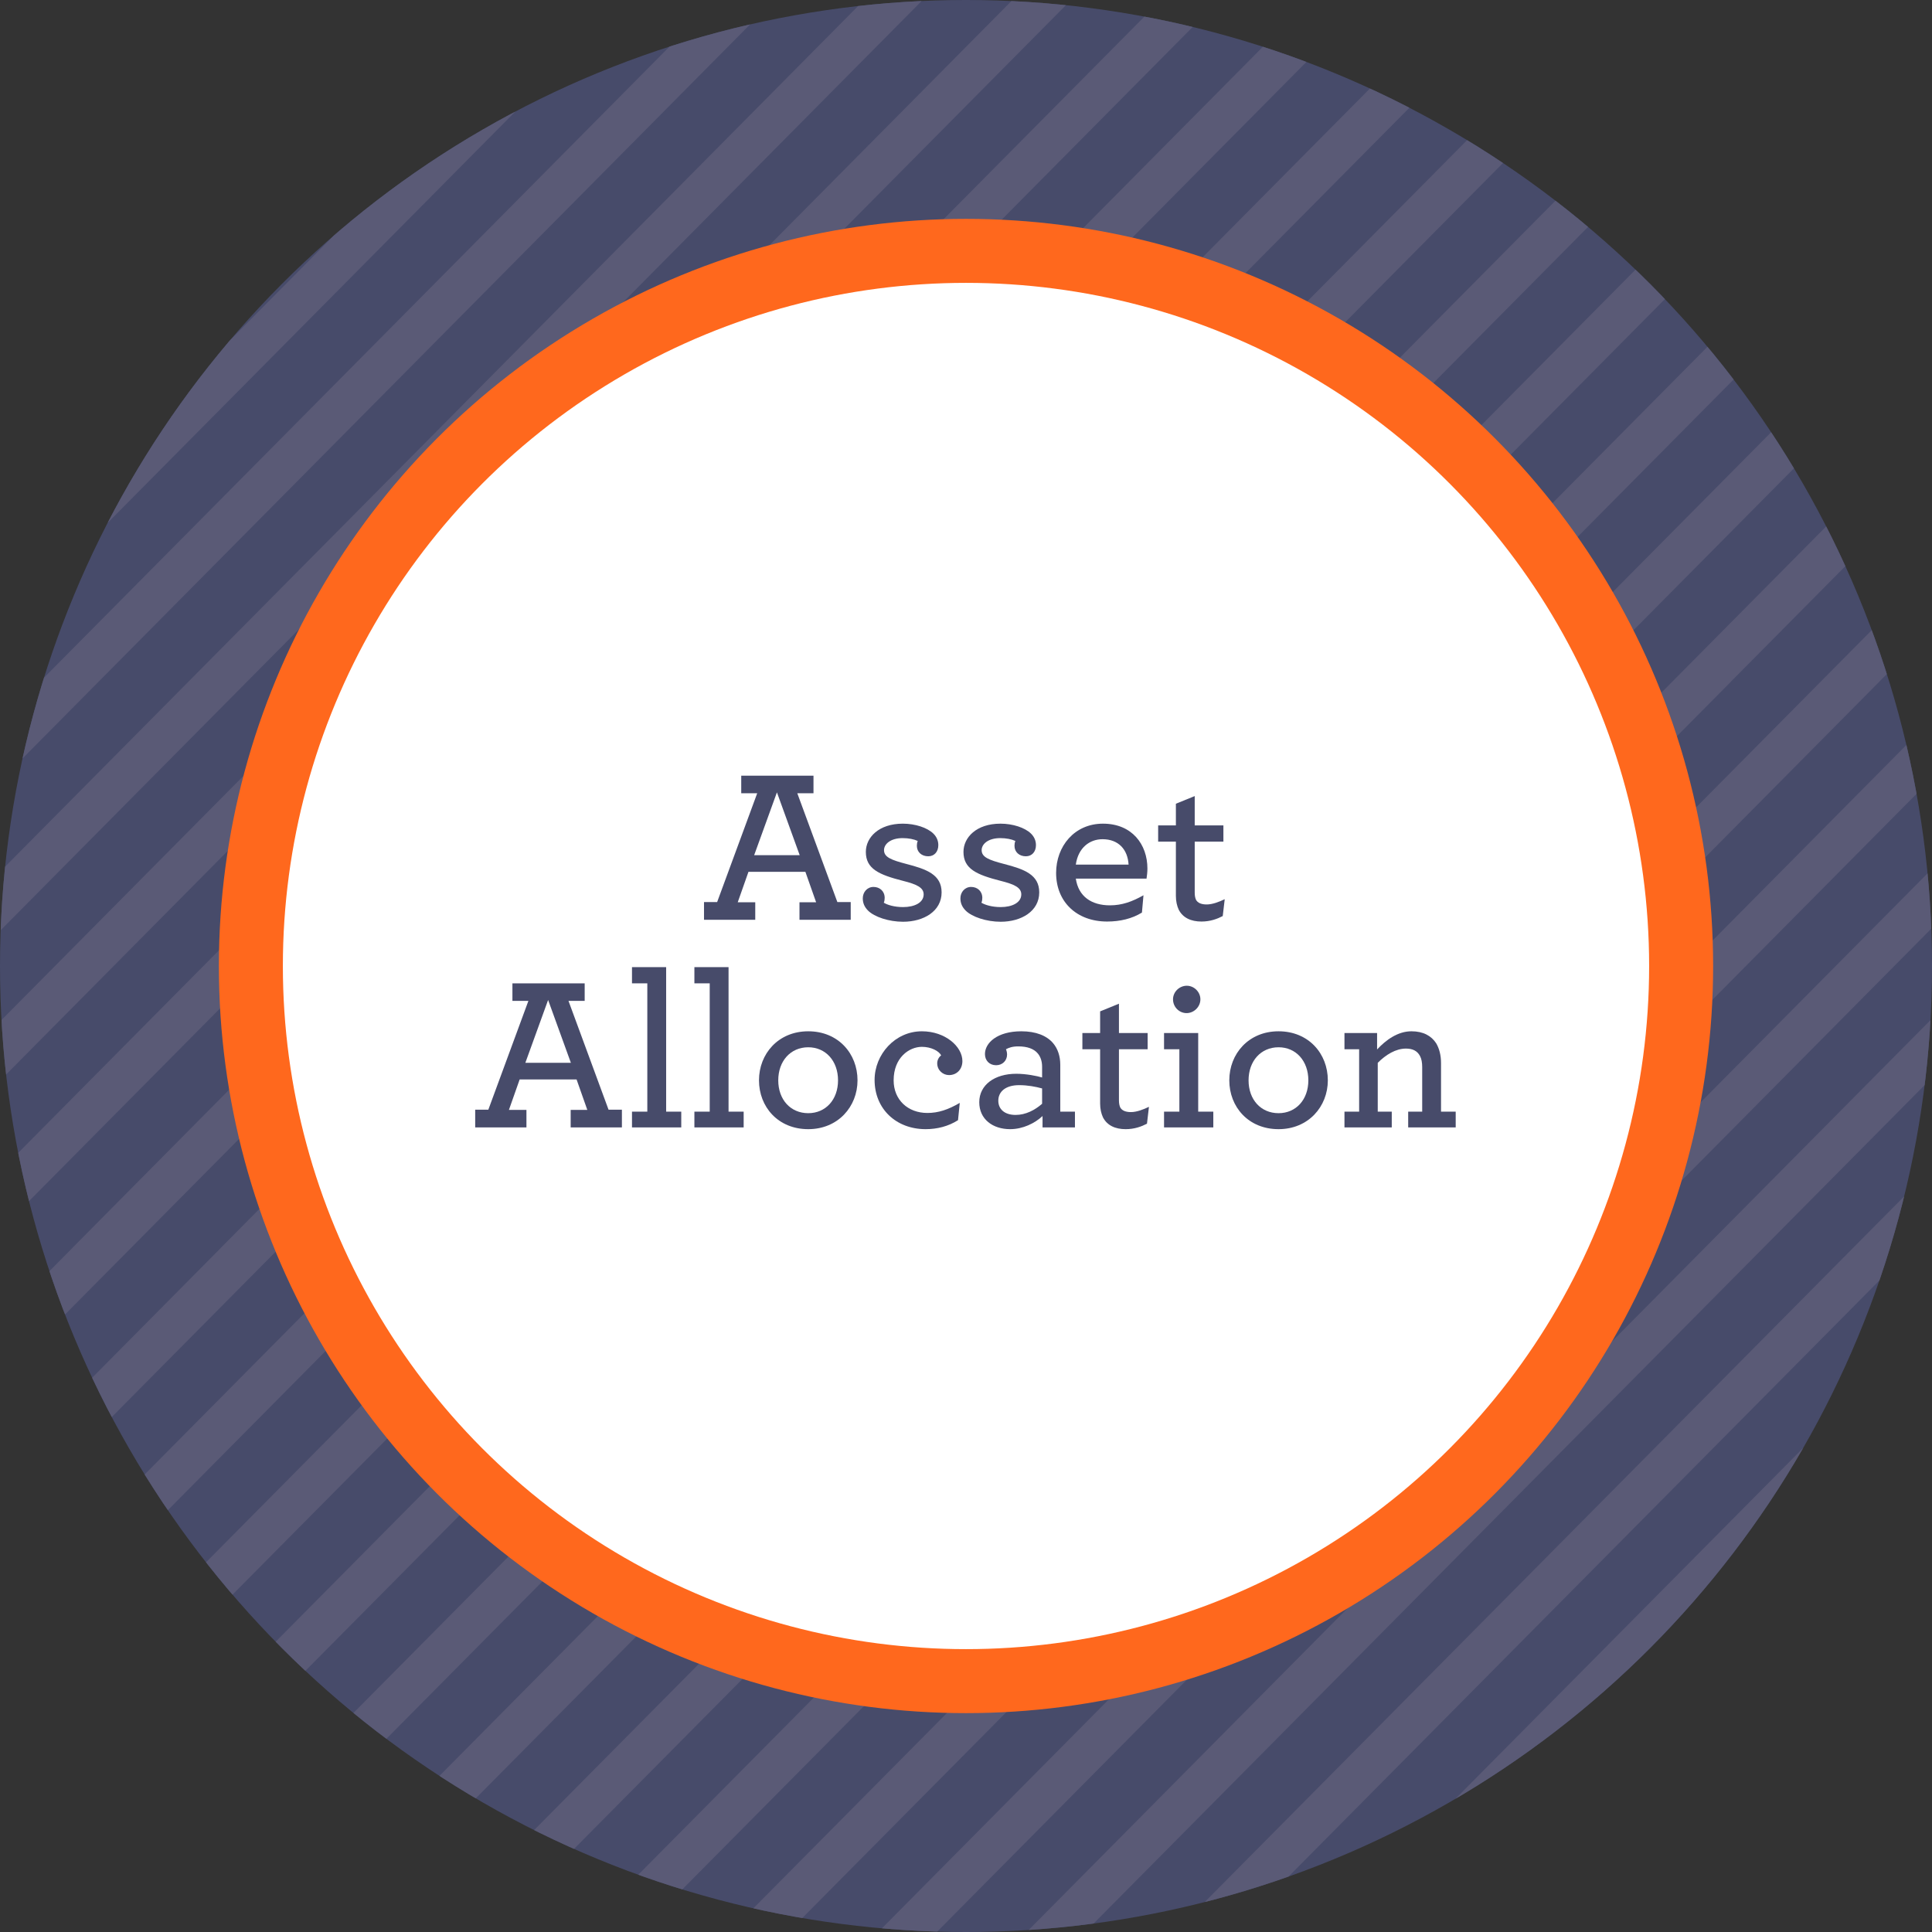 <svg xmlns="http://www.w3.org/2000/svg" xmlns:xlink="http://www.w3.org/1999/xlink" xmlns:serif="http://www.serif.com/" width="100%" height="100%" viewBox="0 0 600 600" xml:space="preserve" style="fill-rule:evenodd;clip-rule:evenodd;stroke-linejoin:round;stroke-miterlimit:2;"><rect x="0" y="0" width="600" height="600" fill="#333333" stroke="none"/><rect id="Artboard1" x="0" y="0" width="600" height="600" style="fill:none;"></rect><clipPath id="_clip1"><rect x="0" y="0" width="600" height="600"></rect></clipPath><g clip-path="url(#_clip1)"><circle cx="300" cy="300" r="300" style="fill:#474b6a;"></circle><clipPath id="_clip2"><circle cx="300" cy="300" r="300"></circle></clipPath><g clip-path="url(#_clip2)"><path d="M555.53,361.196l160.368,-161.801l6.038,12.261l-347.1,350.2l-0.001,-0.001l-160.368,161.801l-6.038,-12.261l347.101,-350.2l-0,0.001Zm-140.113,-323.6l160.368,-161.801l6.038,12.261l-320.72,323.583l0.009,0.017l-347.101,350.2l-0,-0.001l-160.369,161.801l-6.038,-12.261l320.72,-323.583l-0.008,-0.017l347.101,-350.2l-0,0.001Zm-16.62,686.06l347.101,-350.2l-6.038,-12.261l-347.101,350.2l6.038,12.261Zm154.867,-686.06l160.369,-161.801l6.038,12.261l-320.72,323.583l0.008,0.017l-160.368,161.8l-0,-0l-347.101,350.2l-6.038,-12.261l160.368,-161.8l-0,0l160.351,-161.783l-0.008,-0.017l347.101,-350.2l0,0.001Zm-44.217,323.6l160.368,-161.801l6.039,12.261l-347.101,350.2l-0,-0.001l-160.369,161.801l-6.038,-12.261l347.101,-350.2l0,0.001Zm92.165,-0l160.369,-161.801l6.038,12.261l-347.101,350.2l-0,-0.001l-160.368,161.801l-6.039,-12.261l347.101,-350.2l0,0.001Zm-140.113,-323.6l160.368,-161.801l6.039,12.261l-320.72,323.583l0.008,0.017l-160.368,161.8l-0,-0l-347.101,350.2l-6.038,-12.261l160.368,-161.8l-0,0l160.351,-161.783l-0.008,-0.017l347.101,-350.2l0,0.001Zm-116.68,350.216l-0.008,-0.017l347.101,-350.2l6.038,12.261l-160.352,161.783l0.008,0.017l-347.101,350.2l0,-0.001l-160.368,161.801l-6.038,-12.261l320.72,-323.583Zm46.082,-0l-0.008,-0.017l347.101,-350.2l6.038,12.261l-160.351,161.783l0.008,0.017l-347.101,350.2l-0,-0.001l-160.368,161.801l-6.038,-12.261l320.719,-323.583Zm-92.165,-0l-0.008,-0.017l347.101,-350.2l6.038,12.261l-160.351,161.783l0.008,0.017l-347.101,350.2l-0,-0.001l-160.368,161.801l-6.039,-12.261l320.72,-323.583Zm164.629,-26.616l160.368,-161.801l6.038,12.261l-347.101,350.2l0,-0.001l-160.368,161.801l-6.038,-12.261l347.101,-350.2l-0,0.001Zm136.382,-323.6l160.368,-161.801l6.038,12.261l-320.72,323.583l0.008,0.017l-347.1,350.2l-0,-0.001l-160.369,161.801l-6.038,-12.261l320.72,-323.583l-0.008,-0.017l347.1,-350.2l0.001,0.001Zm-293.115,686.06l347.101,-350.2l-6.038,-12.261l-347.101,350.2l6.038,12.261Zm200.949,-686.06l160.369,-161.801l6.038,12.261l-320.72,323.583l0.008,0.017l-160.368,161.8l0,-0l-347.101,350.2l-6.038,-12.261l160.368,-161.8l0,0l160.352,-161.783l-0.008,-0.017l347.1,-350.2l0,0.001Zm-154.866,686.06l347.1,-350.2l-6.038,-12.261l-347.1,350.2l6.038,12.261Zm-75.546,-686.06l160.369,-161.801l6.038,12.261l-320.72,323.583l0.008,0.017l-347.101,350.2l-6.038,-12.261l160.352,-161.783l-0.009,-0.017l347.101,-350.2l0,0.001Zm46.083,-0l160.368,-161.801l6.038,12.261l-320.719,323.583l0.008,0.017l-347.101,350.2l-6.038,-12.261l160.351,-161.783l-0.008,-0.017l347.101,-350.2l-0,0.001Zm46.082,-0l160.368,-161.801l6.038,12.261l-320.719,323.583l0.008,0.017l-347.101,350.2l-6.038,-12.261l160.351,-161.783l-0.008,-0.017l347.101,-350.2l-0,0.001Zm-276.495,-0l160.369,-161.801l6.038,12.261l-347.101,350.2l-0,-0.001l-160.368,161.801l-6.039,-12.261l347.101,-350.2l0,0.001Zm-48.485,188.399l0,0l347.101,-350.2l6.038,12.261l-160.368,161.8l-0,-0l-347.101,350.2l-6.038,-12.261l160.368,-161.8Zm-92.165,0l0,0l347.101,-350.2l6.038,12.261l-160.368,161.8l0,-0l-347.101,350.2l-6.038,-12.261l160.368,-161.8Zm46.083,0l-0,0l347.1,-350.2l6.039,12.261l-160.368,161.8l-0,-0l-347.101,350.2l-6.038,-12.261l160.368,-161.8Zm-224.374,12.261l347.1,-350.2l-6.038,-12.261l-347.101,350.2l6.039,12.261Zm46.082,-0l347.101,-350.2l-6.038,-12.261l-347.101,350.2l6.038,12.261Zm46.083,-0l347.1,-350.2l-6.038,-12.261l-347.1,350.2l6.038,12.261Z" style="fill:#5a5a76;"></path></g><circle cx="300" cy="300" r="232.028" style="fill:#ff681d;"></circle><circle cx="300" cy="300" r="212.153" style="fill:#fff;"></circle><g transform="matrix(1,0,0,1,-1061.76,-883.062)"><g transform="matrix(68,0,0,68,1279.31,1168.71)"><path d="M0.016,-0l0.234,-0l0,-0.08l-0.08,0l0.049,-0.139l0.26,0l0.049,0.139l-0.076,0l0,0.08l0.234,0l0,-0.081l-0.061,0l-0.183,-0.497l0.074,0l0,-0.08l-0.33,0l0,0.08l0.073,0l-0.183,0.497l-0.06,0l-0,0.081Zm0.229,-0.295l0.104,-0.287l0.104,0.287l-0.208,0Z" style="fill:#474b6a;fill-rule:nonzero;"></path></g><g transform="matrix(68,0,0,68,1326.78,1168.71)"><path d="M0.388,-0.341c0,-0.019 -0.007,-0.037 -0.022,-0.052c-0.028,-0.028 -0.084,-0.046 -0.14,-0.046c-0.11,0 -0.169,0.063 -0.169,0.129c0,0.077 0.059,0.104 0.169,0.132c0.064,0.016 0.095,0.031 0.095,0.062c0,0.038 -0.042,0.058 -0.094,0.058c-0.04,-0 -0.072,-0.01 -0.088,-0.02c0.003,-0.007 0.004,-0.014 0.004,-0.022c0,-0.031 -0.023,-0.05 -0.051,-0.05c-0.029,-0 -0.049,0.024 -0.049,0.052c0,0.022 0.008,0.04 0.024,0.056c0.029,0.029 0.095,0.051 0.16,0.051c0.094,-0 0.176,-0.048 0.176,-0.134c0,-0.081 -0.068,-0.106 -0.161,-0.13c-0.069,-0.018 -0.102,-0.031 -0.102,-0.063c0,-0.028 0.03,-0.055 0.085,-0.055c0.027,0 0.052,0.005 0.069,0.013c-0.003,0.007 -0.004,0.015 -0.004,0.022c0,0.029 0.022,0.048 0.052,0.048c0.027,0 0.046,-0.02 0.046,-0.051Z" style="fill:#474b6a;fill-rule:nonzero;"></path></g><g transform="matrix(68,0,0,68,1357.1,1168.71)"><path d="M0.388,-0.341c0,-0.019 -0.007,-0.037 -0.022,-0.052c-0.028,-0.028 -0.084,-0.046 -0.14,-0.046c-0.11,0 -0.169,0.063 -0.169,0.129c0,0.077 0.059,0.104 0.169,0.132c0.064,0.016 0.095,0.031 0.095,0.062c0,0.038 -0.042,0.058 -0.094,0.058c-0.04,-0 -0.072,-0.01 -0.088,-0.02c0.003,-0.007 0.004,-0.014 0.004,-0.022c0,-0.031 -0.023,-0.05 -0.051,-0.05c-0.029,-0 -0.049,0.024 -0.049,0.052c0,0.022 0.008,0.04 0.024,0.056c0.029,0.029 0.095,0.051 0.16,0.051c0.094,-0 0.176,-0.048 0.176,-0.134c0,-0.081 -0.068,-0.106 -0.161,-0.13c-0.069,-0.018 -0.102,-0.031 -0.102,-0.063c0,-0.028 0.03,-0.055 0.085,-0.055c0.027,0 0.052,0.005 0.069,0.013c-0.003,0.007 -0.004,0.015 -0.004,0.022c0,0.029 0.022,0.048 0.052,0.048c0.027,0 0.046,-0.02 0.046,-0.051Z" style="fill:#474b6a;fill-rule:nonzero;"></path></g><g transform="matrix(68,0,0,68,1387.16,1168.71)"><path d="M0.451,-0.188c0.002,-0.013 0.004,-0.03 0.004,-0.046c0,-0.11 -0.07,-0.205 -0.203,-0.205c-0.131,0 -0.214,0.104 -0.214,0.225c-0,0.132 0.094,0.222 0.233,0.222c0.059,-0 0.114,-0.013 0.159,-0.041l0.007,-0.079c-0.051,0.029 -0.098,0.046 -0.153,0.046c-0.084,-0 -0.144,-0.04 -0.156,-0.122l0.323,0Zm-0.201,-0.18c0.073,0 0.115,0.047 0.119,0.116l-0.241,0c0.011,-0.078 0.064,-0.116 0.122,-0.116Z" style="fill:#474b6a;fill-rule:nonzero;"></path></g><g transform="matrix(68,0,0,68,1420.55,1168.71)"><path d="M0.211,0.008c0.04,0 0.072,-0.012 0.097,-0.025l0.009,-0.077c-0.025,0.012 -0.056,0.024 -0.082,0.024c-0.025,0 -0.041,-0.007 -0.049,-0.021c-0.004,-0.009 -0.006,-0.019 -0.006,-0.033l0,-0.233l0.131,0l0,-0.074l-0.131,0l0,-0.134l-0.086,0.035l0,0.099l-0.081,0l0,0.074l0.081,0l0,0.248c0,0.024 0.005,0.046 0.013,0.063c0.019,0.037 0.056,0.054 0.104,0.054Z" style="fill:#474b6a;fill-rule:nonzero;"></path></g><g transform="matrix(68,0,0,68,1208.25,1233.19)"><path d="M0.016,-0l0.234,-0l0,-0.08l-0.08,0l0.049,-0.139l0.26,0l0.049,0.139l-0.076,0l0,0.08l0.234,0l0,-0.081l-0.061,0l-0.183,-0.497l0.074,0l0,-0.08l-0.33,0l0,0.08l0.073,0l-0.183,0.497l-0.06,0l-0,0.081Zm0.229,-0.295l0.104,-0.287l0.104,0.287l-0.208,0Z" style="fill:#474b6a;fill-rule:nonzero;"></path></g><g transform="matrix(68,0,0,68,1255.99,1233.19)"><path d="M0.03,-0l0.225,-0l0,-0.072l-0.069,0l0,-0.66l-0.156,0l0,0.074l0.07,0l0,0.586l-0.07,0l0,0.072Z" style="fill:#474b6a;fill-rule:nonzero;"></path></g><g transform="matrix(68,0,0,68,1275.37,1233.19)"><path d="M0.03,-0l0.225,-0l0,-0.072l-0.069,0l0,-0.66l-0.156,0l0,0.074l0.07,0l0,0.586l-0.07,0l0,0.072Z" style="fill:#474b6a;fill-rule:nonzero;"></path></g><g transform="matrix(68,0,0,68,1294.75,1233.19)"><path d="M0.265,0.008c0.136,0 0.225,-0.103 0.225,-0.223c0,-0.122 -0.088,-0.224 -0.225,-0.224c-0.137,0 -0.225,0.103 -0.225,0.224c-0,0.121 0.087,0.223 0.225,0.223Zm0,-0.073c-0.081,-0 -0.137,-0.062 -0.137,-0.15c0,-0.088 0.056,-0.151 0.137,-0.151c0.08,0 0.136,0.063 0.136,0.151c0,0.088 -0.056,0.15 -0.136,0.15Z" style="fill:#474b6a;fill-rule:nonzero;"></path></g><g transform="matrix(68,0,0,68,1330.72,1233.19)"><path d="M0.272,0.008c0.053,0 0.104,-0.013 0.148,-0.041l0.008,-0.079c-0.053,0.031 -0.098,0.046 -0.148,0.046c-0.089,0 -0.154,-0.06 -0.154,-0.149c-0,-0.104 0.071,-0.153 0.129,-0.153c0.042,0 0.078,0.019 0.088,0.039c-0.011,0.008 -0.018,0.022 -0.018,0.036c0,0.032 0.026,0.054 0.054,0.054c0.035,0 0.061,-0.026 0.061,-0.064c0,-0.066 -0.078,-0.136 -0.185,-0.136c-0.123,0 -0.216,0.106 -0.216,0.222c0,0.133 0.099,0.225 0.233,0.225Z" style="fill:#474b6a;fill-rule:nonzero;"></path></g><g transform="matrix(68,0,0,68,1363.09,1233.19)"><path d="M0.182,0.008c0.058,0 0.113,-0.027 0.148,-0.06l0,0.052l0.148,-0l0,-0.072l-0.067,0l0,-0.214c0,-0.039 -0.011,-0.073 -0.033,-0.099c-0.029,-0.034 -0.078,-0.054 -0.145,-0.054c-0.11,0 -0.166,0.053 -0.166,0.104c0,0.03 0.021,0.051 0.051,0.051c0.029,-0 0.05,-0.021 0.05,-0.049c0,-0.008 -0.002,-0.017 -0.005,-0.024c0.013,-0.007 0.029,-0.013 0.056,-0.013c0.042,0 0.072,0.011 0.09,0.033c0.012,0.015 0.019,0.035 0.019,0.06l0,0.049c-0.023,-0.007 -0.073,-0.017 -0.118,-0.017c-0.099,0 -0.169,0.051 -0.169,0.13c-0,0.078 0.062,0.123 0.141,0.123Zm0.025,-0.065c-0.05,-0 -0.079,-0.026 -0.079,-0.065c0,-0.042 0.034,-0.071 0.095,-0.071c0.039,0 0.076,0.007 0.105,0.015l0,0.07c-0.033,0.029 -0.075,0.051 -0.121,0.051Z" style="fill:#474b6a;fill-rule:nonzero;"></path></g><g transform="matrix(68,0,0,68,1397.02,1233.19)"><path d="M0.211,0.008c0.04,0 0.072,-0.012 0.097,-0.025l0.009,-0.077c-0.025,0.012 -0.056,0.024 -0.082,0.024c-0.025,0 -0.041,-0.007 -0.049,-0.021c-0.004,-0.009 -0.006,-0.019 -0.006,-0.033l0,-0.233l0.131,0l0,-0.074l-0.131,0l0,-0.134l-0.086,0.035l0,0.099l-0.081,0l0,0.074l0.081,0l0,0.248c0,0.024 0.005,0.046 0.013,0.063c0.019,0.037 0.056,0.054 0.104,0.054Z" style="fill:#474b6a;fill-rule:nonzero;"></path></g><g transform="matrix(68,0,0,68,1420.68,1233.19)"><path d="M0.141,-0.522c0.033,0 0.063,-0.028 0.063,-0.063c0,-0.034 -0.029,-0.062 -0.062,-0.062c-0.034,0 -0.063,0.028 -0.063,0.062c-0,0.035 0.028,0.063 0.062,0.063Zm-0.103,0.522l0.225,-0l0,-0.072l-0.069,0l0,-0.359l-0.156,0l-0,0.074l0.07,0l-0,0.285l-0.07,-0l-0,0.072Z" style="fill:#474b6a;fill-rule:nonzero;"></path></g><g transform="matrix(68,0,0,68,1440.81,1233.19)"><path d="M0.265,0.008c0.136,0 0.225,-0.103 0.225,-0.223c0,-0.122 -0.088,-0.224 -0.225,-0.224c-0.137,0 -0.225,0.103 -0.225,0.224c-0,0.121 0.087,0.223 0.225,0.223Zm0,-0.073c-0.081,-0 -0.137,-0.062 -0.137,-0.15c0,-0.088 0.056,-0.151 0.137,-0.151c0.08,0 0.136,0.063 0.136,0.151c0,0.088 -0.056,0.15 -0.136,0.15Z" style="fill:#474b6a;fill-rule:nonzero;"></path></g><g transform="matrix(68,0,0,68,1476.78,1233.19)"><path d="M0.186,-0.431l-0.149,0l-0,0.074l0.067,0l0,0.285l-0.067,-0l-0,0.072l0.216,-0l0,-0.072l-0.064,-0l0,-0.223c0.037,-0.037 0.082,-0.065 0.129,-0.065c0.031,-0 0.052,0.011 0.064,0.034c0.007,0.013 0.01,0.03 0.01,0.051l0,0.203l-0.064,-0l0,0.072l0.217,-0l0,-0.072l-0.067,-0l0,-0.222c0,-0.036 -0.008,-0.066 -0.022,-0.09c-0.022,-0.034 -0.059,-0.055 -0.113,-0.055c-0.062,-0 -0.116,0.039 -0.157,0.083l-0,-0.075Z" style="fill:#474b6a;fill-rule:nonzero;"></path></g></g></g></svg>